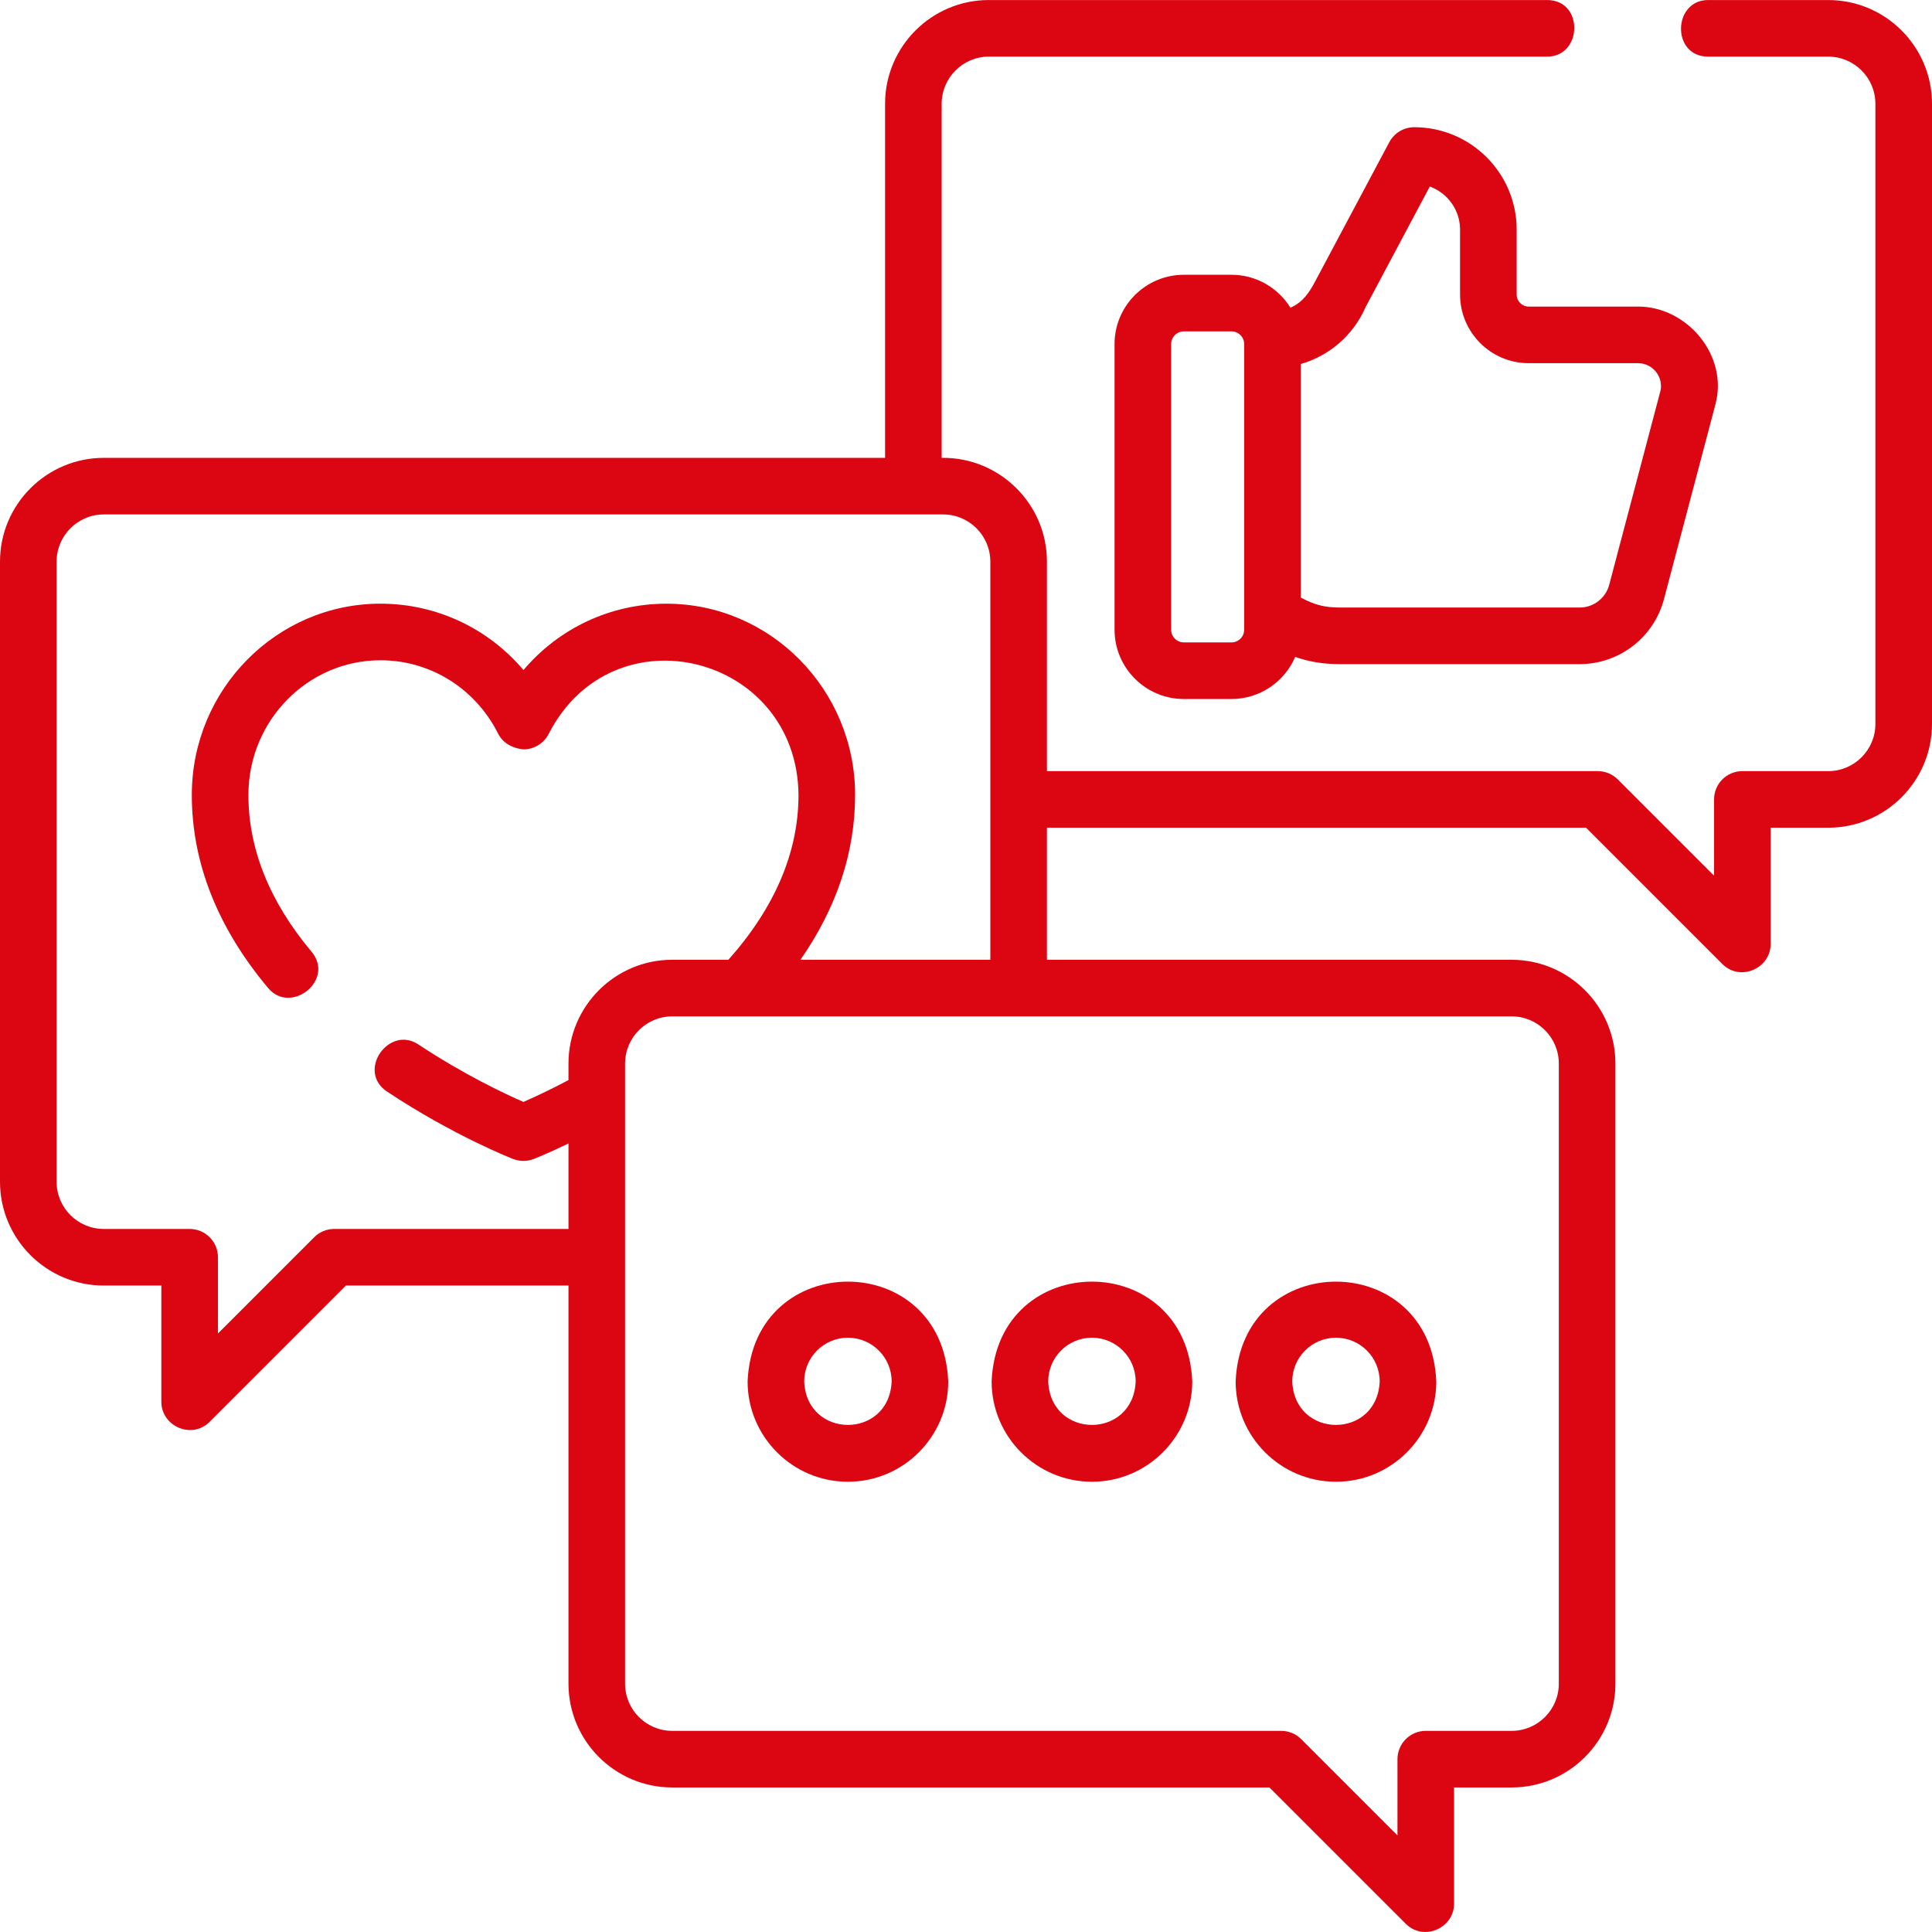 <?xml version="1.0"?>
<svg xmlns="http://www.w3.org/2000/svg" xmlns:xlink="http://www.w3.org/1999/xlink" xmlns:svgjs="http://svgjs.com/svgjs" version="1.1" width="512" height="512" x="0" y="0" viewBox="0 0 512 512" style="enable-background:new 0 0 512 512" xml:space="preserve" class=""><g><g xmlns="http://www.w3.org/2000/svg"><path d="m484.5.008h-31.814c-9.386 0-9.813 15 0 15h31.814c6.893 0 12.5 5.607 12.5 12.5v164.347c0 6.893-5.607 12.5-12.5 12.5h-22.759c-4.143 0-7.5 3.358-7.5 7.5v20.205l-25.508-25.508c-1.407-1.407-3.314-2.197-5.304-2.197h-145.981v-55.518c.013-15.305-12.598-27.723-27.896-27.5v-93.829c0-6.893 5.607-12.5 12.5-12.5h147.948c9.386 0 9.813-15 0-15h-147.948c-15.163 0-27.5 12.336-27.5 27.5v93.829h-207.052c-15.163 0-27.5 12.336-27.5 27.5v164.347c0 15.164 12.337 27.5 27.5 27.5h15.259v30.812c0 6.462 8.045 10.06 12.804 5.303l36.114-36.115h58.977v105.512c0 15.164 12.337 27.5 27.5 27.5h158.271l36.114 36.115c4.759 4.757 12.804 1.159 12.804-5.303v-30.812h15.259c15.163 0 27.5-12.336 27.5-27.5v-164.346c0-15.164-12.337-27.5-27.5-27.5h-123.154v-34.994h142.875l36.114 36.115c4.759 4.757 12.804 1.159 12.804-5.303v-30.812h15.259c15.163 0 27.5-12.336 27.5-27.5v-164.348c0-15.163-12.337-27.5-27.5-27.5zm-333.847 281.842v4.385c-5.139 2.723-9.367 4.665-11.938 5.788-4.907-2.142-15.849-7.275-27.835-15.231-7.817-5.194-16.471 7.07-8.295 12.497 17.49 11.61 32.771 17.607 33.413 17.857 1.811.68 3.623.68 5.435 0 .226-.088 3.738-1.463 9.22-4.103v22.642h-62.083c-1.989 0-3.896.79-5.304 2.197l-25.507 25.508v-20.205c0-4.142-3.357-7.5-7.5-7.5h-22.759c-6.893 0-12.5-5.607-12.5-12.5v-164.348c0-6.893 5.607-12.5 12.5-12.5h222.448c6.893 0 12.5 5.607 12.5 12.5v105.513h-50.32c9.617-13.823 14.484-28.46 14.485-43.68.002-27.944-22.428-50.68-50.002-50.682-14.822-.001-28.519 6.523-37.885 17.579-9.364-11.057-23.061-17.583-37.884-17.585-27.57-.002-50.006 22.731-50.008 50.674-.002 17.964 6.803 35.185 20.225 51.184 6.031 7.191 17.799-2.123 11.492-9.641-11.094-13.224-16.719-27.2-16.717-41.542.002-19.673 15.706-35.677 35.007-35.676 13.209.001 25.156 7.462 31.18 19.472 1.292 2.576 3.969 3.892 6.704 4.138 2.837 0 5.432-1.601 6.703-4.137 17.084-33.238 65.817-21.018 66.185 16.214-.002 15.135-6.251 29.816-18.578 43.681h-14.882c-15.163.001-27.5 12.337-27.5 27.501zm249.949-12.5c6.893 0 12.5 5.607 12.5 12.5v164.347c0 6.893-5.607 12.5-12.5 12.5h-22.759c-4.143 0-7.5 3.358-7.5 7.5v20.205l-25.508-25.508c-1.407-1.407-3.314-2.197-5.304-2.197h-161.378c-6.893 0-12.5-5.607-12.5-12.5v-164.347c0-6.893 5.607-12.5 12.5-12.5z" fill="#dc0613" data-original="#000000" style="" class=""/><path d="m374.793 33.714c-2.771 0-5.317 1.529-6.62 3.975l-19.644 36.891c-1.58 2.981-3.268 5.537-6.554 6.961-3.241-5.23-9.031-8.722-15.622-8.722h-12.618c-10.128 0-18.368 8.24-18.368 18.369v75.689c0 10.128 8.24 18.369 18.368 18.369h12.618c7.569 0 14.081-4.603 16.891-11.155 3.362 1.181 7.14 1.912 11.786 1.912h63.598c10.475 0 19.659-7.073 22.334-17.2l13.639-51.618c3.491-12.916-7.455-25.939-20.474-25.939h-29.002c-1.761 0-3.193-1.433-3.193-3.193v-17.2c0-14.964-12.175-27.139-27.139-27.139zm-45.071 133.163c0 1.857-1.511 3.369-3.368 3.369h-12.618c-1.857 0-3.368-1.511-3.368-3.369v-75.689c0-1.857 1.511-3.369 3.368-3.369h12.618c1.857 0 3.368 1.511 3.368 3.369zm75.403-70.631h29.002c3.801 0 6.699 3.546 5.929 7.268l-13.596 51.458c-.938 3.551-4.159 6.031-7.832 6.031h-63.598c-4.033 0-6.711-.729-10.309-2.643v-61.884c7.587-2.189 13.943-7.646 17.198-15.127l16.993-31.914c4.671 1.691 8.019 6.171 8.019 11.419v17.2c.001 10.03 8.162 18.192 18.194 18.192z" fill="#dc0613" data-original="#000000" style="" class=""/><path d="m224.709 392.679c14.659 0 26.585-11.926 26.585-26.585-1.46-35.27-51.716-35.258-53.171 0 0 14.659 11.927 26.585 26.586 26.585zm0-38.171c6.388 0 11.585 5.197 11.585 11.585-.637 15.37-22.537 15.365-23.171 0 0-6.387 5.197-11.585 11.586-11.585z" fill="#dc0613" data-original="#000000" style="" class=""/><path d="m289.377 392.679c14.659 0 26.586-11.926 26.586-26.585-1.461-35.269-51.716-35.259-53.171 0 0 14.659 11.926 26.585 26.585 26.585zm0-38.171c6.389 0 11.586 5.197 11.586 11.585-.636 15.369-22.537 15.366-23.171 0 0-6.387 5.197-11.585 11.585-11.585z" fill="#dc0613" data-original="#000000" style="" class=""/><path d="m354.046 392.679c14.659 0 26.585-11.926 26.585-26.585-1.46-35.27-51.716-35.258-53.171 0 0 14.659 11.927 26.585 26.586 26.585zm0-38.171c6.388 0 11.585 5.197 11.585 11.585-.637 15.37-22.537 15.365-23.171 0 0-6.387 5.197-11.585 11.586-11.585z" fill="#dc0613" data-original="#000000" style="" class=""/></g></g></svg>
